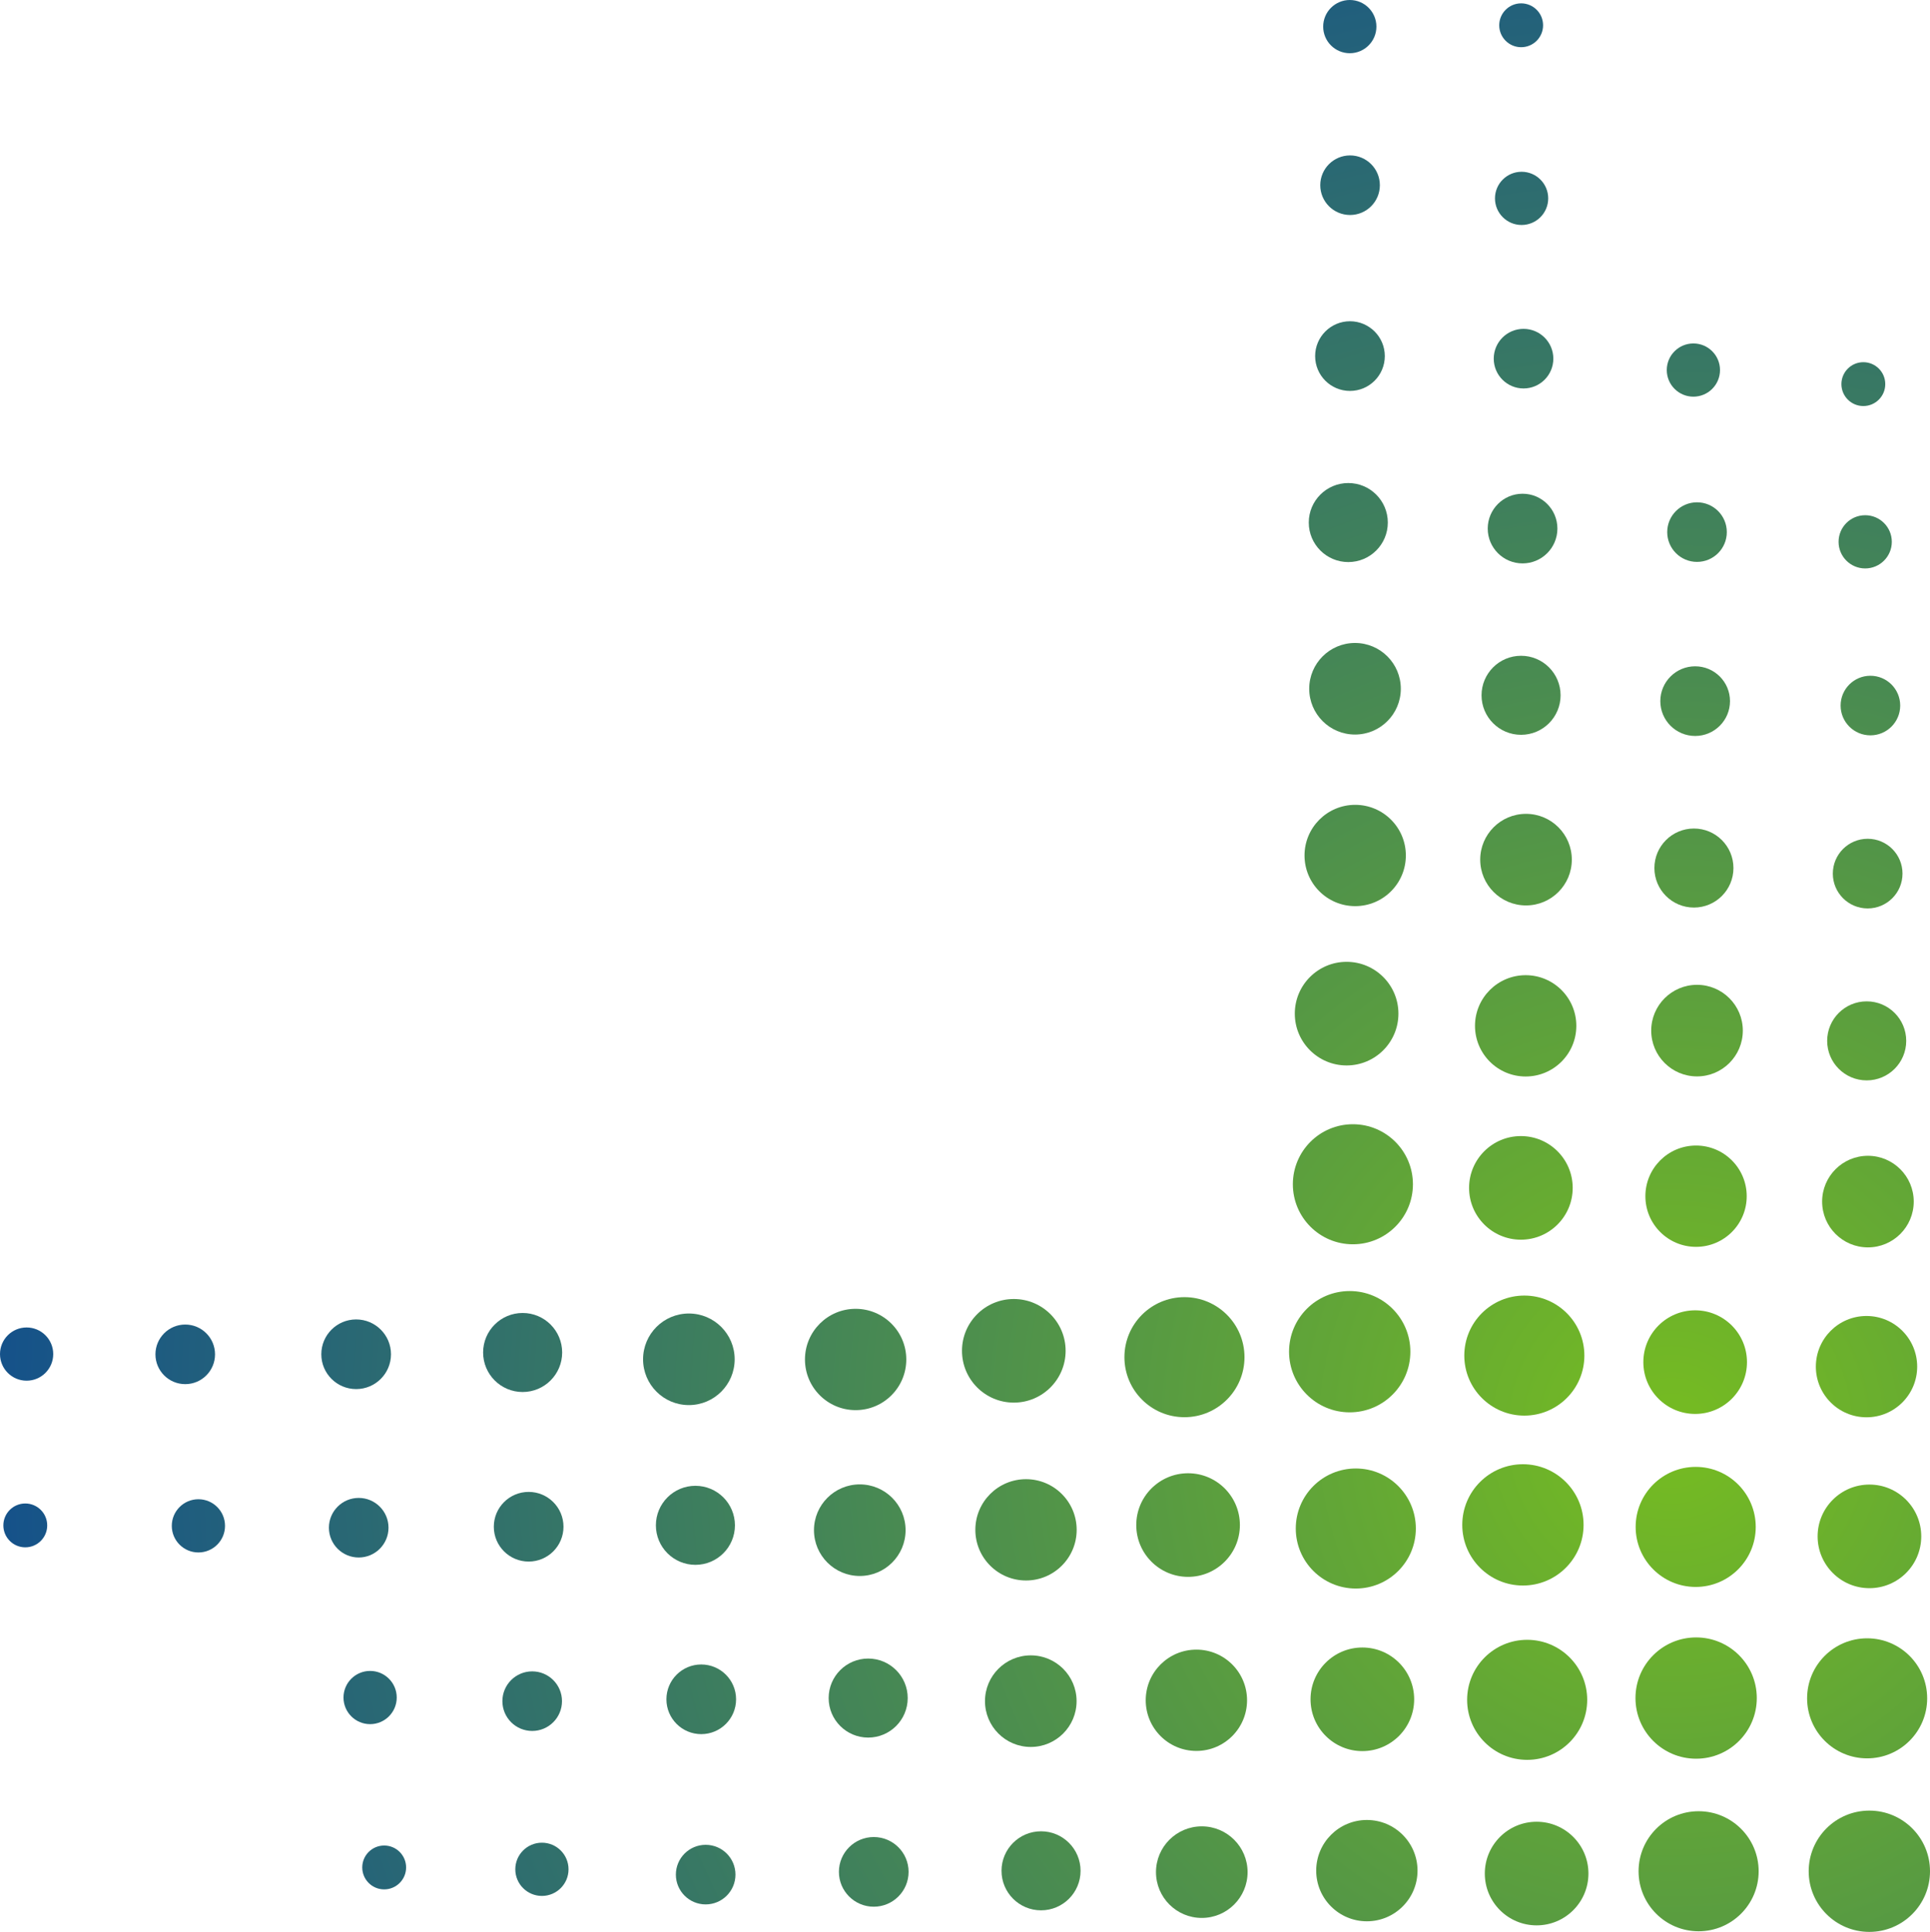 <?xml version="1.0" encoding="UTF-8"?>
<svg xmlns="http://www.w3.org/2000/svg" xmlns:xlink="http://www.w3.org/1999/xlink" id="Layer_1" viewBox="0 0 218.28 218.53">
  <defs>
    <style>.cls-1{fill:url(#radial-gradient-70);}.cls-2{fill:url(#radial-gradient-72);}.cls-3{fill:url(#radial-gradient-71);}.cls-4{fill:url(#radial-gradient-69);}.cls-5{fill:url(#radial-gradient-67);}.cls-6{fill:url(#radial-gradient-68);}.cls-7{fill:url(#radial-gradient-63);}.cls-8{fill:url(#radial-gradient-66);}.cls-9{fill:url(#radial-gradient-64);}.cls-10{fill:url(#radial-gradient-62);}.cls-11{fill:url(#radial-gradient-61);}.cls-12{fill:url(#radial-gradient-65);}.cls-13{fill:url(#radial-gradient-60);}.cls-14{fill:url(#radial-gradient-47);}.cls-15{fill:url(#radial-gradient-48);}.cls-16{fill:url(#radial-gradient-20);}.cls-17{fill:url(#radial-gradient-21);}.cls-18{fill:url(#radial-gradient-45);}.cls-19{fill:url(#radial-gradient-46);}.cls-20{fill:url(#radial-gradient-40);}.cls-21{fill:url(#radial-gradient-30);}.cls-22{fill:url(#radial-gradient-33);}.cls-23{fill:url(#radial-gradient-32);}.cls-24{fill:url(#radial-gradient-38);}.cls-25{fill:url(#radial-gradient-31);}.cls-26{fill:url(#radial-gradient-37);}.cls-27{fill:url(#radial-gradient-36);}.cls-28{fill:url(#radial-gradient-39);}.cls-29{fill:url(#radial-gradient-26);}.cls-30{fill:url(#radial-gradient-27);}.cls-31{fill:url(#radial-gradient-22);}.cls-32{fill:url(#radial-gradient-24);}.cls-33{fill:url(#radial-gradient-23);}.cls-34{fill:url(#radial-gradient-28);}.cls-35{fill:url(#radial-gradient-29);}.cls-36{fill:url(#radial-gradient-35);}.cls-37{fill:url(#radial-gradient-34);}.cls-38{fill:url(#radial-gradient-52);}.cls-39{fill:url(#radial-gradient-51);}.cls-40{fill:url(#radial-gradient-59);}.cls-41{fill:url(#radial-gradient-54);}.cls-42{fill:url(#radial-gradient-53);}.cls-43{fill:url(#radial-gradient-25);}.cls-44{fill:url(#radial-gradient-56);}.cls-45{fill:url(#radial-gradient-50);}.cls-46{fill:url(#radial-gradient-55);}.cls-47{fill:url(#radial-gradient-41);}.cls-48{fill:url(#radial-gradient-42);}.cls-49{fill:url(#radial-gradient-44);}.cls-50{fill:url(#radial-gradient-43);}.cls-51{fill:url(#radial-gradient-49);}.cls-52{fill:url(#radial-gradient-57);}.cls-53{fill:url(#radial-gradient-58);}.cls-54{fill:url(#radial-gradient-10);}.cls-55{fill:url(#radial-gradient-19);}.cls-56{fill:url(#radial-gradient-18);}.cls-57{fill:url(#radial-gradient-17);}.cls-58{fill:url(#radial-gradient-11);}.cls-59{fill:url(#radial-gradient-16);}.cls-60{fill:url(#radial-gradient-15);}.cls-61{fill:url(#radial-gradient-12);}.cls-62{fill:url(#radial-gradient-14);}.cls-63{fill:url(#radial-gradient-13);}.cls-64{fill:url(#radial-gradient-6);}.cls-65{fill:url(#radial-gradient-5);}.cls-66{fill:url(#radial-gradient-3);}.cls-67{fill:url(#radial-gradient-4);}.cls-68{fill:url(#radial-gradient-9);}.cls-69{fill:url(#radial-gradient-8);}.cls-70{fill:url(#radial-gradient-7);}.cls-71{fill:url(#radial-gradient-2);}.cls-72{fill:url(#radial-gradient);}</style>
    <radialGradient id="radial-gradient" cx="657.09" cy="-2231.12" fx="657.09" fy="-2231.12" r="200.86" gradientTransform="translate(-923.9 2204.37) rotate(-135) scale(1 -1)" gradientUnits="userSpaceOnUse">
      <stop offset="0" stop-color="#76bc21"></stop>
      <stop offset="1" stop-color="#0f4b90"></stop>
    </radialGradient>
    <radialGradient id="radial-gradient-2" cx="657.09" cy="-2231.12" fx="657.09" fy="-2231.12" r="200.86" xlink:href="#radial-gradient"></radialGradient>
    <radialGradient id="radial-gradient-3" cx="657.09" cy="-2231.12" fx="657.09" fy="-2231.12" r="200.86" xlink:href="#radial-gradient"></radialGradient>
    <radialGradient id="radial-gradient-4" cx="657.09" cy="-2231.12" fx="657.09" fy="-2231.12" r="200.86" xlink:href="#radial-gradient"></radialGradient>
    <radialGradient id="radial-gradient-5" cx="657.09" cy="-2231.12" fx="657.09" fy="-2231.12" r="200.86" xlink:href="#radial-gradient"></radialGradient>
    <radialGradient id="radial-gradient-6" cx="657.09" cy="-2231.12" fx="657.09" fy="-2231.12" r="200.86" xlink:href="#radial-gradient"></radialGradient>
    <radialGradient id="radial-gradient-7" cx="657.09" cy="-2231.12" fx="657.09" fy="-2231.12" r="200.86" xlink:href="#radial-gradient"></radialGradient>
    <radialGradient id="radial-gradient-8" cx="657.09" cy="-2231.12" fx="657.09" fy="-2231.12" r="200.86" xlink:href="#radial-gradient"></radialGradient>
    <radialGradient id="radial-gradient-9" cx="657.09" cy="-2231.12" fx="657.09" fy="-2231.12" r="200.86" xlink:href="#radial-gradient"></radialGradient>
    <radialGradient id="radial-gradient-10" cx="657.09" cy="-2231.12" fx="657.09" fy="-2231.12" r="200.86" xlink:href="#radial-gradient"></radialGradient>
    <radialGradient id="radial-gradient-11" cx="657.09" cy="-2231.12" fx="657.09" fy="-2231.12" r="200.86" xlink:href="#radial-gradient"></radialGradient>
    <radialGradient id="radial-gradient-12" cx="657.09" cy="-2231.12" fx="657.09" fy="-2231.12" r="200.86" xlink:href="#radial-gradient"></radialGradient>
    <radialGradient id="radial-gradient-13" cx="657.09" cy="-2231.12" fx="657.09" fy="-2231.12" r="200.86" xlink:href="#radial-gradient"></radialGradient>
    <radialGradient id="radial-gradient-14" cx="657.09" cy="-2231.12" fx="657.09" fy="-2231.12" r="200.86" xlink:href="#radial-gradient"></radialGradient>
    <radialGradient id="radial-gradient-15" cx="657.09" cy="-2231.12" fx="657.09" fy="-2231.12" r="200.86" xlink:href="#radial-gradient"></radialGradient>
    <radialGradient id="radial-gradient-16" cx="657.09" cy="-2231.12" fx="657.09" fy="-2231.12" r="200.86" xlink:href="#radial-gradient"></radialGradient>
    <radialGradient id="radial-gradient-17" cx="657.09" cy="-2231.12" fx="657.09" fy="-2231.12" r="200.86" xlink:href="#radial-gradient"></radialGradient>
    <radialGradient id="radial-gradient-18" cx="657.09" cy="-2231.12" fx="657.09" fy="-2231.12" r="200.86" xlink:href="#radial-gradient"></radialGradient>
    <radialGradient id="radial-gradient-19" cx="657.09" cy="-2231.12" fx="657.09" fy="-2231.12" r="200.86" xlink:href="#radial-gradient"></radialGradient>
    <radialGradient id="radial-gradient-20" cx="657.09" cy="-2231.12" fx="657.09" fy="-2231.12" r="200.86" xlink:href="#radial-gradient"></radialGradient>
    <radialGradient id="radial-gradient-21" cx="657.09" cy="-2231.12" fx="657.09" fy="-2231.12" r="200.86" xlink:href="#radial-gradient"></radialGradient>
    <radialGradient id="radial-gradient-22" cx="657.09" cy="-2231.12" fx="657.09" fy="-2231.12" r="200.86" xlink:href="#radial-gradient"></radialGradient>
    <radialGradient id="radial-gradient-23" cx="657.09" cy="-2231.12" fx="657.09" fy="-2231.12" r="200.86" xlink:href="#radial-gradient"></radialGradient>
    <radialGradient id="radial-gradient-24" cx="657.09" cy="-2231.12" fx="657.09" fy="-2231.12" r="200.86" xlink:href="#radial-gradient"></radialGradient>
    <radialGradient id="radial-gradient-25" cx="657.09" cy="-2231.12" fx="657.09" fy="-2231.12" r="200.86" xlink:href="#radial-gradient"></radialGradient>
    <radialGradient id="radial-gradient-26" cx="657.09" cy="-2231.12" fx="657.09" fy="-2231.12" r="200.86" xlink:href="#radial-gradient"></radialGradient>
    <radialGradient id="radial-gradient-27" cx="657.09" cy="-2231.12" fx="657.09" fy="-2231.12" r="200.86" xlink:href="#radial-gradient"></radialGradient>
    <radialGradient id="radial-gradient-28" cx="657.09" cy="-2231.12" fx="657.09" fy="-2231.12" r="200.86" xlink:href="#radial-gradient"></radialGradient>
    <radialGradient id="radial-gradient-29" cx="657.09" cy="-2231.12" fx="657.09" fy="-2231.12" r="200.86" xlink:href="#radial-gradient"></radialGradient>
    <radialGradient id="radial-gradient-30" cx="657.09" cy="-2231.12" fx="657.09" fy="-2231.12" r="200.86" xlink:href="#radial-gradient"></radialGradient>
    <radialGradient id="radial-gradient-31" cx="657.09" cy="-2231.12" fx="657.09" fy="-2231.12" r="200.86" xlink:href="#radial-gradient"></radialGradient>
    <radialGradient id="radial-gradient-32" cx="657.09" cy="-2231.12" fx="657.09" fy="-2231.12" r="200.86" xlink:href="#radial-gradient"></radialGradient>
    <radialGradient id="radial-gradient-33" cx="657.09" cy="-2231.12" fx="657.09" fy="-2231.12" r="200.86" xlink:href="#radial-gradient"></radialGradient>
    <radialGradient id="radial-gradient-34" cx="657.09" cy="-2231.12" fx="657.09" fy="-2231.12" r="200.86" xlink:href="#radial-gradient"></radialGradient>
    <radialGradient id="radial-gradient-35" cx="657.09" cy="-2231.12" fx="657.09" fy="-2231.12" r="200.86" xlink:href="#radial-gradient"></radialGradient>
    <radialGradient id="radial-gradient-36" cx="657.09" cy="-2231.12" fx="657.09" fy="-2231.12" r="200.86" xlink:href="#radial-gradient"></radialGradient>
    <radialGradient id="radial-gradient-37" cx="657.09" cy="-2231.12" fx="657.09" fy="-2231.12" r="200.86" xlink:href="#radial-gradient"></radialGradient>
    <radialGradient id="radial-gradient-38" cx="657.09" cy="-2231.12" fx="657.09" fy="-2231.12" r="200.86" xlink:href="#radial-gradient"></radialGradient>
    <radialGradient id="radial-gradient-39" cx="657.09" cy="-2231.12" fx="657.09" fy="-2231.12" r="200.86" xlink:href="#radial-gradient"></radialGradient>
    <radialGradient id="radial-gradient-40" cx="657.09" cy="-2231.12" fx="657.09" fy="-2231.12" r="200.86" xlink:href="#radial-gradient"></radialGradient>
    <radialGradient id="radial-gradient-41" cx="657.09" cy="-2231.12" fx="657.09" fy="-2231.12" r="200.86" xlink:href="#radial-gradient"></radialGradient>
    <radialGradient id="radial-gradient-42" cx="657.09" fx="657.09" r="200.86" xlink:href="#radial-gradient"></radialGradient>
    <radialGradient id="radial-gradient-43" cx="657.09" cy="-2231.12" fx="657.09" fy="-2231.12" r="200.86" xlink:href="#radial-gradient"></radialGradient>
    <radialGradient id="radial-gradient-44" cx="657.09" cy="-2231.12" fx="657.09" fy="-2231.12" r="200.86" xlink:href="#radial-gradient"></radialGradient>
    <radialGradient id="radial-gradient-45" cx="657.09" cy="-2231.12" fx="657.09" fy="-2231.12" r="200.86" xlink:href="#radial-gradient"></radialGradient>
    <radialGradient id="radial-gradient-46" cx="657.09" cy="-2231.12" fx="657.09" fy="-2231.12" r="200.86" xlink:href="#radial-gradient"></radialGradient>
    <radialGradient id="radial-gradient-47" cx="657.09" cy="-2231.12" fx="657.09" fy="-2231.12" r="200.86" xlink:href="#radial-gradient"></radialGradient>
    <radialGradient id="radial-gradient-48" cx="657.09" cy="-2231.12" fx="657.09" fy="-2231.12" r="200.86" xlink:href="#radial-gradient"></radialGradient>
    <radialGradient id="radial-gradient-49" cy="-2231.12" fy="-2231.12" r="200.86" xlink:href="#radial-gradient"></radialGradient>
    <radialGradient id="radial-gradient-50" cx="657.09" cy="-2231.12" fx="657.09" fy="-2231.12" r="200.86" xlink:href="#radial-gradient"></radialGradient>
    <radialGradient id="radial-gradient-51" cx="657.09" cy="-2231.12" fx="657.09" fy="-2231.12" r="200.86" xlink:href="#radial-gradient"></radialGradient>
    <radialGradient id="radial-gradient-52" cx="657.09" cy="-2231.12" fx="657.09" fy="-2231.12" r="200.86" xlink:href="#radial-gradient"></radialGradient>
    <radialGradient id="radial-gradient-53" cx="657.09" cy="-2231.12" fx="657.09" fy="-2231.12" r="200.86" xlink:href="#radial-gradient"></radialGradient>
    <radialGradient id="radial-gradient-54" cx="657.09" cy="-2231.12" fx="657.09" fy="-2231.12" r="200.86" xlink:href="#radial-gradient"></radialGradient>
    <radialGradient id="radial-gradient-55" cx="657.09" cy="-2231.12" fx="657.09" fy="-2231.12" r="200.86" xlink:href="#radial-gradient"></radialGradient>
    <radialGradient id="radial-gradient-56" cx="657.09" cy="-2231.12" fx="657.09" fy="-2231.12" r="200.86" xlink:href="#radial-gradient"></radialGradient>
    <radialGradient id="radial-gradient-57" cx="657.09" cy="-2231.12" fx="657.09" fy="-2231.12" r="200.86" xlink:href="#radial-gradient"></radialGradient>
    <radialGradient id="radial-gradient-58" cx="657.09" cy="-2231.12" fx="657.09" fy="-2231.12" r="200.86" xlink:href="#radial-gradient"></radialGradient>
    <radialGradient id="radial-gradient-59" cx="657.09" cy="-2231.12" fx="657.09" fy="-2231.12" r="200.86" xlink:href="#radial-gradient"></radialGradient>
    <radialGradient id="radial-gradient-60" cx="657.09" cy="-2231.12" fx="657.09" fy="-2231.12" r="200.86" xlink:href="#radial-gradient"></radialGradient>
    <radialGradient id="radial-gradient-61" cx="657.09" cy="-2231.12" fx="657.09" fy="-2231.12" r="200.86" xlink:href="#radial-gradient"></radialGradient>
    <radialGradient id="radial-gradient-62" cx="657.09" cy="-2231.12" fx="657.09" fy="-2231.12" r="200.86" xlink:href="#radial-gradient"></radialGradient>
    <radialGradient id="radial-gradient-63" cx="657.09" cy="-2231.12" fx="657.09" fy="-2231.12" r="200.86" xlink:href="#radial-gradient"></radialGradient>
    <radialGradient id="radial-gradient-64" cx="657.09" cy="-2231.12" fx="657.09" fy="-2231.12" r="200.86" xlink:href="#radial-gradient"></radialGradient>
    <radialGradient id="radial-gradient-65" cx="657.09" cy="-2231.12" fx="657.09" fy="-2231.12" r="200.86" xlink:href="#radial-gradient"></radialGradient>
    <radialGradient id="radial-gradient-66" cx="657.09" cy="-2231.12" fx="657.09" fy="-2231.12" r="200.86" xlink:href="#radial-gradient"></radialGradient>
    <radialGradient id="radial-gradient-67" cx="657.09" cy="-2231.12" fx="657.09" fy="-2231.12" r="200.86" xlink:href="#radial-gradient"></radialGradient>
    <radialGradient id="radial-gradient-68" cx="657.09" cy="-2231.12" fx="657.09" fy="-2231.12" r="200.86" xlink:href="#radial-gradient"></radialGradient>
    <radialGradient id="radial-gradient-69" cx="657.09" cy="-2231.12" fx="657.09" fy="-2231.12" r="200.86" xlink:href="#radial-gradient"></radialGradient>
    <radialGradient id="radial-gradient-70" cx="657.09" cy="-2231.12" fx="657.09" fy="-2231.12" r="200.86" xlink:href="#radial-gradient"></radialGradient>
    <radialGradient id="radial-gradient-71" cx="657.09" cy="-2231.12" fx="657.09" fy="-2231.12" r="200.86" xlink:href="#radial-gradient"></radialGradient>
    <radialGradient id="radial-gradient-72" cx="657.09" cy="-2231.12" fx="657.09" fy="-2231.12" r="200.86" xlink:href="#radial-gradient"></radialGradient>
  </defs>
  <circle class="cls-72" cx="211.42" cy="211.67" r="6.86"></circle>
  <circle class="cls-71" cx="191.83" cy="192.08" r="6.86"></circle>
  <circle class="cls-66" cx="172.24" cy="172.49" r="6.86"></circle>
  <circle class="cls-67" cx="152.65" cy="152.9" r="6.86"></circle>
  <circle class="cls-65" cx="192.11" cy="211.67" r="6.79"></circle>
  <circle class="cls-64" cx="172.72" cy="192.28" r="6.79"></circle>
  <circle class="cls-70" cx="153.34" cy="172.9" r="6.79"></circle>
  <circle class="cls-69" cx="133.96" cy="153.52" r="6.79"></circle>
  <circle class="cls-68" cx="173.79" cy="211.93" r="5.86"></circle>
  <circle class="cls-54" cx="154.08" cy="192.22" r="5.86"></circle>
  <circle class="cls-58" cx="134.37" cy="172.51" r="5.86"></circle>
  <circle class="cls-61" cx="114.66" cy="152.8" r="5.86"></circle>
  <circle class="cls-63" cx="154.59" cy="211.6" r="5.73"></circle>
  <circle class="cls-62" cx="135.31" cy="192.33" r="5.73"></circle>
  <circle class="cls-60" cx="116.04" cy="173.05" r="5.73"></circle>
  <circle class="cls-59" cx="96.77" cy="153.78" r="5.73"></circle>
  <circle class="cls-57" cx="135.92" cy="211.77" r="5.18"></circle>
  <circle class="cls-56" cx="116.58" cy="192.43" r="5.18"></circle>
  <circle class="cls-55" cx="97.24" cy="173.09" r="5.18"></circle>
  <circle class="cls-16" cx="77.91" cy="153.76" r="5.18"></circle>
  <circle class="cls-17" cx="117.74" cy="211.62" r="4.47"></circle>
  <circle class="cls-31" cx="98.19" cy="192.08" r="4.47"></circle>
  <circle class="cls-33" cx="78.65" cy="172.54" r="4.47"></circle>
  <circle class="cls-32" cx="59.11" cy="152.99" r="4.47"></circle>
  <circle class="cls-43" cx="98.82" cy="211.74" r="3.94"></circle>
  <circle class="cls-29" cx="79.31" cy="192.22" r="3.94"></circle>
  <circle class="cls-30" cx="59.79" cy="172.7" r="3.94"></circle>
  <circle class="cls-34" cx="40.28" cy="153.19" r="3.94"></circle>
  <circle class="cls-35" cx="79.81" cy="212.05" r="3.37"></circle>
  <circle class="cls-21" cx="60.19" cy="192.43" r="3.37"></circle>
  <circle class="cls-25" cx="40.57" cy="172.81" r="3.37"></circle>
  <circle class="cls-23" cx="20.95" cy="153.2" r="3.37"></circle>
  <circle class="cls-22" cx="61.29" cy="211.45" r="3.01"></circle>
  <circle class="cls-37" cx="43.45" cy="211.24" r="2.48"></circle>
  <circle class="cls-36" cx="2.86" cy="172.55" r="2.48"></circle>
  <circle class="cls-27" cx="22.44" cy="172.6" r="3.01"></circle>
  <circle class="cls-26" cx="41.86" cy="192.02" r="3.01"></circle>
  <circle class="cls-24" cx="3.01" cy="153.17" r="3.01"></circle>
  <circle class="cls-28" cx="211.17" cy="192.11" r="6.79"></circle>
  <circle class="cls-20" cx="191.78" cy="172.72" r="6.79"></circle>
  <circle class="cls-47" cx="172.4" cy="153.34" r="6.79"></circle>
  <circle class="cls-48" cx="153.01" cy="133.96" r="6.79"></circle>
  <circle class="cls-50" cx="211.43" cy="173.79" r="5.86"></circle>
  <circle class="cls-49" cx="191.72" cy="154.08" r="5.86"></circle>
  <circle class="cls-18" cx="172.01" cy="134.37" r="5.86"></circle>
  <circle class="cls-19" cx="152.3" cy="114.66" r="5.86"></circle>
  <circle class="cls-14" cx="211.1" cy="154.59" r="5.73"></circle>
  <circle class="cls-15" cx="191.82" cy="135.31" r="5.73"></circle>
  <circle class="cls-51" cx="172.55" cy="116.04" r="5.73"></circle>
  <circle class="cls-45" cx="153.27" cy="96.77" r="5.73"></circle>
  <circle class="cls-39" cx="211.26" cy="135.92" r="5.18"></circle>
  <circle class="cls-38" cx="191.93" cy="116.58" r="5.18"></circle>
  <circle class="cls-42" cx="172.59" cy="97.24" r="5.18"></circle>
  <circle class="cls-41" cx="153.25" cy="77.91" r="5.18"></circle>
  <circle class="cls-46" cx="211.12" cy="117.74" r="4.47"></circle>
  <circle class="cls-44" cx="191.58" cy="98.19" r="4.47"></circle>
  <circle class="cls-52" cx="172.03" cy="78.65" r="4.47"></circle>
  <circle class="cls-53" cx="152.49" cy="59.11" r="4.47"></circle>
  <circle class="cls-40" cx="211.23" cy="98.82" r="3.94"></circle>
  <circle class="cls-13" cx="191.72" cy="79.31" r="3.94"></circle>
  <circle class="cls-11" cx="172.2" cy="59.79" r="3.94"></circle>
  <circle class="cls-10" cx="152.68" cy="40.28" r="3.94"></circle>
  <circle class="cls-7" cx="211.54" cy="79.81" r="3.37"></circle>
  <circle class="cls-9" cx="191.93" cy="60.19" r="3.37"></circle>
  <circle class="cls-12" cx="172.31" cy="40.57" r="3.37"></circle>
  <circle class="cls-8" cx="152.69" cy="20.95" r="3.37"></circle>
  <circle class="cls-5" cx="210.95" cy="61.29" r="3.01"></circle>
  <circle class="cls-6" cx="210.74" cy="43.45" r="2.48"></circle>
  <circle class="cls-4" cx="172.04" cy="2.86" r="2.48"></circle>
  <circle class="cls-1" cx="172.09" cy="22.44" r="3.01"></circle>
  <circle class="cls-3" cx="191.52" cy="41.86" r="3.01"></circle>
  <circle class="cls-2" cx="152.66" cy="3.01" r="3.01"></circle>
</svg>
